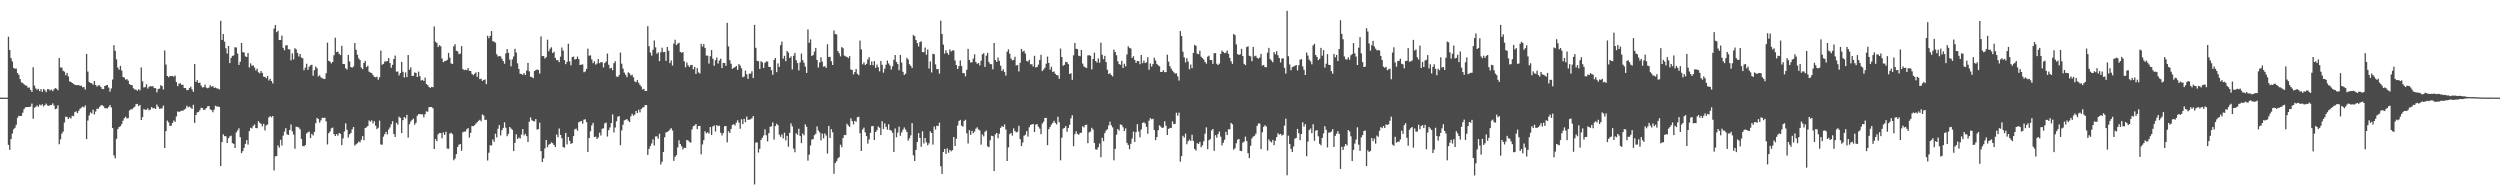 <?xml version="1.0" encoding="UTF-8"?>
<svg xmlns="http://www.w3.org/2000/svg" width="1920" height="150">
  <path d="M0 74.965h1v1.000H0zM1 75.000h1v1.000H1zM2 75.000h1v1.000H2zM3 75.000h1v1.000H3zM4 75.000h1v1.000H4zM5 75.000h1v1.000H5zM6 28.185h1v83.048H6zM7 38.343h1v76.754H7zM8 44.705h1v62.113H8zM9 47.217h1v55.384H9zM10 52.181h1v47.147H10zM11 52.718h1v45.476H11zM12 52.669h1v43.154H12zM13 56.128h1v34.298H13zM14 57.502h1v31.439H14zM15 60.725h1v28.408H15zM16 63.241h1v25.796H16zM17 63.786h1v22.798H17zM18 64.734h1v19.072H18zM19 65.568h1v16.919H19zM20 65.813h1v16.347H20zM21 67.342h1v14.862H21zM22 67.151h1v15.003H22zM23 68.996h1v12.809H23zM24 70.614h1v8.929H24zM25 51.678h1v39.538H25zM26 65.714h1v17.006H26zM27 67.869h1v14.140H27zM28 68.929h1v12.079H28zM29 68.211h1v13.817H29zM30 69.966h1v10.300H30zM31 68.388h1v12.598H31zM32 70.542h1v9.521H32zM33 68.305h1v13.483H33zM34 69.304h1v11.411H34zM35 70.754h1v8.826H35zM36 68.530h1v12.453H36zM37 68.569h1v12.812H37zM38 69.463h1v11.210H38zM39 68.696h1v12.027H39zM40 70.004h1v9.402H40zM41 68.581h1v12.451H41zM42 67.624h1v16.248H42zM43 68.155h1v15.255H43zM44 69.329h1v11.582H44zM45 44.568h1v66.253H45zM46 51.738h1v55.280H46zM47 51.894h1v50.749H47zM48 54.327h1v46.760H48zM49 55.065h1v39.037H49zM50 57.820h1v31.743H50zM51 56.020h1v33.780H51zM52 58.645h1v32.789H52zM53 62.458h1v27.687H53zM54 62.982h1v28.049H54zM55 63.766h1v25.146H55zM56 64.398h1v24.841H56zM57 65.114h1v21.000H57zM58 65.406h1v20.079H58zM59 65.415h1v21.511H59zM60 65.211h1v19.874H60zM61 66.009h1v17.538H61zM62 65.692h1v16.954H62zM63 67.068h1v14.794H63zM64 66.839h1v15.688H64zM65 68.770h1v12.217H65zM66 41.404h1v65.463H66zM67 54.999h1v37.583H67zM68 62.894h1v25.855H68zM69 63.731h1v22.606H69zM70 63.921h1v23.257H70zM71 65.144h1v19.115H71zM72 62.136h1v25.757H72zM73 65.233h1v20.418H73zM74 66.508h1v17.016H74zM75 65.591h1v18.013H75zM76 65.527h1v16.593H76zM77 66.843h1v14.115H77zM78 68.360h1v12.358H78zM79 68.454h1v13.088H79zM80 66.035h1v17.051H80zM81 65.589h1v17.550H81zM82 65.271h1v17.977H82zM83 67.296h1v14.799H83zM84 70.387h1v10.283H84zM85 67.907h1v14.610H85zM86 61.108h1v37.206H86zM87 34.668h1v84.716H87zM88 39.036h1v82.587H88zM89 45.584h1v60.991H89zM90 51.900h1v47.256H90zM91 53.522h1v44.066H91zM92 50.565h1v46.398H92zM93 54.147h1v41.206H93zM94 59.115h1v33.563H94zM95 59.607h1v31.116H95zM96 61.186h1v28.442H96zM97 60.771h1v30.261H97zM98 61.965h1v28.743H98zM99 64.612h1v20.211H99zM100 65.266h1v18.661H100zM101 65.480h1v18.467H101zM102 67.812h1v14.932H102zM103 68.692h1v13.320H103zM104 68.868h1v11.180H104zM105 69.659h1v10.112H105zM106 68.482h1v12.988H106zM107 69.391h1v11.197H107zM108 51.821h1v40.345H108zM109 62.451h1v27.482H109zM110 67.194h1v16.639H110zM111 66.923h1v17.334H111zM112 64.777h1v19.550H112zM113 67.990h1v15.241H113zM114 66.682h1v18.033H114zM115 66.132h1v17.991H115zM116 66.376h1v15.837H116zM117 66.202h1v17.068H117zM118 67.644h1v15.332H118zM119 67.698h1v16.012H119zM120 70.964h1v9.296H120zM121 68.415h1v13.530H121zM122 68.067h1v15.500H122zM123 65.416h1v17.936H123zM124 66.074h1v17.127H124zM125 68.718h1v12.369H125zM126 38.758h1v74.886H126zM127 49.538h1v51.179H127zM128 58.347h1v34.271H128zM129 59.333h1v34.616H129zM130 58.377h1v38.335H130zM131 58.478h1v38.089H131zM132 58.371h1v36.075H132zM133 58.944h1v33.640H133zM134 58.009h1v35.578H134zM135 63.022h1v26.441H135zM136 66.164h1v19.391H136zM137 64.333h1v21.707H137zM138 63.864h1v21.599H138zM139 65.122h1v19.878H139zM140 65.056h1v20.033H140zM141 67.640h1v16.529H141zM142 67.587h1v15.913H142zM143 69.219h1v11.965H143zM144 69.151h1v13.258H144zM145 67.645h1v14.162H145zM146 66.499h1v16.159H146zM147 68.532h1v15.123H147zM148 70.448h1v10.034H148zM149 49.103h1v45.255H149zM150 62.983h1v25.324H150zM151 61.608h1v24.713H151zM152 63.741h1v22.202H152zM153 63.341h1v21.314H153zM154 65.709h1v17.079H154zM155 67.168h1v15.892H155zM156 66.893h1v17.630H156zM157 64.967h1v19.161H157zM158 67.276h1v15.672H158zM159 67.767h1v13.877H159zM160 67.302h1v14.104H160zM161 65.439h1v18.514H161zM162 66.614h1v17.982H162zM163 66.110h1v20.114H163zM164 67.505h1v16.677H164zM165 67.245h1v13.967H165zM166 67.814h1v13.996H166zM167 68.074h1v13.680H167zM168 68.662h1v13.507H168zM169 15.991h1v111.525H169zM170 30.692h1v78.403H170zM171 26.138h1v77.061H171zM172 31.983h1v72.598H172zM173 37.053h1v67.556H173zM174 41.087h1v68.743H174zM175 35.330h1v70.811H175zM176 48.490h1v56.260H176zM177 44.424h1v59.748H177zM178 42.900h1v67.002H178zM179 42.557h1v67.945H179zM180 36.263h1v77.402H180zM181 36.532h1v65.224H181zM182 41.147h1v59.001H182zM183 49.872h1v48.677H183zM184 47.436h1v57.943H184zM185 33.038h1v84.577H185zM186 40.024h1v76.062H186zM187 40.352h1v73.208H187zM188 43.322h1v67.151H188zM189 43.708h1v63.920H189zM190 40.744h1v70.307H190zM191 51.828h1v48.894H191zM192 48.641h1v49.531H192zM193 50.519h1v48.097H193zM194 50.141h1v46.528H194zM195 51.887h1v43.776H195zM196 54.131h1v44.175H196zM197 52.669h1v45.844H197zM198 55.495h1v37.556H198zM199 56.314h1v38.014H199zM200 54.570h1v40.513H200zM201 56.131h1v40.881H201zM202 58.870h1v36.235H202zM203 59.069h1v41.073H203zM204 60.130h1v36.174H204zM205 58.382h1v37.245H205zM206 61.781h1v28.386H206zM207 60.462h1v28.786H207zM208 62.221h1v27.916H208zM209 64.065h1v25.015H209zM210 21.971h1v108.944H210zM211 19.205h1v100.836H211zM212 24.688h1v95.099H212zM213 23.610h1v88.054H213zM214 30.792h1v82.552H214zM215 30.698h1v76.668H215zM216 27.405h1v84.364H216zM217 36.701h1v67.513H217zM218 38.602h1v62.511H218zM219 34.883h1v63.511H219zM220 34.725h1v68.471H220zM221 37.844h1v65.803H221zM222 37.882h1v61.983H222zM223 46.326h1v49.277H223zM224 41.017h1v59.811H224zM225 45.637h1v57.759H225zM226 37.015h1v77.205H226zM227 37.931h1v59.327H227zM228 40.686h1v56.816H228zM229 43.371h1v54.576H229zM230 41.407h1v57.902H230zM231 44.173h1v62.458H231zM232 44.756h1v67.340H232zM233 53.975h1v58.439H233zM234 51.933h1v59.448H234zM235 48.923h1v53.583H235zM236 53.633h1v47.935H236zM237 51.193h1v49.951H237zM238 50.114h1v55.946H238zM239 49.722h1v53.063H239zM240 58.151h1v45.873H240zM241 53.911h1v47.392H241zM242 51.103h1v43.563H242zM243 52.439h1v38.077H243zM244 58.699h1v32.710H244zM245 57.826h1v36.331H245zM246 59.377h1v33.098H246zM247 60.125h1v30.368H247zM248 60.467h1v30.097H248zM249 60.713h1v29.720H249zM250 56.269h1v36.985H250zM251 32.700h1v78.248H251zM252 46.710h1v55.566H252zM253 47.378h1v53.579H253zM254 48.684h1v49.815H254zM255 47.572h1v50.413H255zM256 42.419h1v60.536H256zM257 28.995h1v75.450H257zM258 39.975h1v62.984H258zM259 39.614h1v64.570H259zM260 41.320h1v60.837H260zM261 42.313h1v60.467H261zM262 35.174h1v76.315H262zM263 49.093h1v57.173H263zM264 49.224h1v51.752H264zM265 52.489h1v42.306H265zM266 53.416h1v46.284H266zM267 42.182h1v63.487H267zM268 47.225h1v55.963H268zM269 51.528h1v50.565H269zM270 52.029h1v47.304H270zM271 50.995h1v46.534H271zM272 33.042h1v78.723H272zM273 38.230h1v72.597H273zM274 42.027h1v68.018H274zM275 44.805h1v63.884H275zM276 46.079h1v63.279H276zM277 51.911h1v55.416H277zM278 53.070h1v51.476H278zM279 48.341h1v59.320H279zM280 46.763h1v51.518H280zM281 51.483h1v46.247H281zM282 50.420h1v46.302H282zM283 55.016h1v37.508H283zM284 55.713h1v37.799H284zM285 56.104h1v36.320H285zM286 57.642h1v37.159H286zM287 59.016h1v34.044H287zM288 59.380h1v37.140H288zM289 58.890h1v40.293H289zM290 61.225h1v36.903H290zM291 59.348h1v33.277H291zM292 38.834h1v72.121H292zM293 49.705h1v61.450H293zM294 49.034h1v55.916H294zM295 47.208h1v55.819H295zM296 47.202h1v54.071H296zM297 46.916h1v56.292H297zM298 44.603h1v54.872H298zM299 48.445h1v49.467H299zM300 52.044h1v43.413H300zM301 49.775h1v43.329H301zM302 45.303h1v57.595H302zM303 42.636h1v62.508H303zM304 55.028h1v39.306H304zM305 54.866h1v40.773H305zM306 57.886h1v31.761H306zM307 56.077h1v34.374H307zM308 47.489h1v54.682H308zM309 55.123h1v37.152H309zM310 59.502h1v30.369H310zM311 55.617h1v35.328H311zM312 59.229h1v28.977H312zM313 42.219h1v63.452H313zM314 53.548h1v41.905H314zM315 51.693h1v41.594H315zM316 58.378h1v33.669H316zM317 58.190h1v32.921H317zM318 55.594h1v40.176H318zM319 56.058h1v38.240H319zM320 59.159h1v29.740H320zM321 55.009h1v32.642H321zM322 58.525h1v29.142H322zM323 61.816h1v26.009H323zM324 61.323h1v26.420H324zM325 62.206h1v27.930H325zM326 59.528h1v28.170H326zM327 64.512h1v20.921H327zM328 65.372h1v20.506H328zM329 66.751h1v15.557H329zM330 67.528h1v14.686H330zM331 66.692h1v15.502H331zM332 66.988h1v16.227H332zM333 20.308h1v94.146H333zM334 31.986h1v74.851H334zM335 32.967h1v75.532H335zM336 36.149h1v67.102H336zM337 34.690h1v67.460H337zM338 35.540h1v66.634H338zM339 44.948h1v61.249H339zM340 47.772h1v53.895H340zM341 46.936h1v56.683H341zM342 46.780h1v54.367H342zM343 45.945h1v68.108H343zM344 40.616h1v73.677H344zM345 44.264h1v58.307H345zM346 48.684h1v53.254H346zM347 49.203h1v53.881H347zM348 35.584h1v87.483H348zM349 33.954h1v87.845H349zM350 38.986h1v79.409H350zM351 39.420h1v73.496H351zM352 41.605h1v69.512H352zM353 41.188h1v69.468H353zM354 35.450h1v80.328H354zM355 53.004h1v48.602H355zM356 53.928h1v47.041H356zM357 53.434h1v47.709H357zM358 53.920h1v45.334H358zM359 52.260h1v46.078H359zM360 54.358h1v51.299H360zM361 54.549h1v47.493H361zM362 56.710h1v40.067H362zM363 57.747h1v39.179H363zM364 56.700h1v39.500H364zM365 55.610h1v39.294H365zM366 59.025h1v34.869H366zM367 55.227h1v37.575H367zM368 60.763h1v31.244H368zM369 60.431h1v32.722H369zM370 62.179h1v25.733H370zM371 61.403h1v27.399H371zM372 61.045h1v31.146H372zM373 64.607h1v27.373H373zM374 27.426h1v95.875H374zM375 29.362h1v87.942H375zM376 27.550h1v83.999H376zM377 23.874h1v87.911H377zM378 31.623h1v75.561H378zM379 31.976h1v76.927H379zM380 32.759h1v69.958H380zM381 41.669h1v63.849H381zM382 43.421h1v55.445H382zM383 42.934h1v53.106H383zM384 43.301h1v60.712H384zM385 45.108h1v54.925H385zM386 46.888h1v51.295H386zM387 48.944h1v45.019H387zM388 41.076h1v57.041H388zM389 37.664h1v66.953H389zM390 40.575h1v62.223H390zM391 45.758h1v51.779H391zM392 50.966h1v47.759H392zM393 45.612h1v54.092H393zM394 43.361h1v72.641H394zM395 37.484h1v72.186H395zM396 40.352h1v62.795H396zM397 48.633h1v58.136H397zM398 52.949h1v52.698H398zM399 56.605h1v49.792H399zM400 56.872h1v46.509H400zM401 57.477h1v41.654H401zM402 56.130h1v47.845H402zM403 57.593h1v45.204H403zM404 54.178h1v50.389H404zM405 48.349h1v60.720H405zM406 54.805h1v38.676H406zM407 58.945h1v31.232H407zM408 59.201h1v33.111H408zM409 60.052h1v32.907H409zM410 54.599h1v38.699H410zM411 53.803h1v37.635H411zM412 53.351h1v46.206H412zM413 53.767h1v45.415H413zM414 56.491h1v37.776H414zM415 27.974h1v88.095H415zM416 43.101h1v81.338H416zM417 42.935h1v78.703H417zM418 44.967h1v69.119H418zM419 43.929h1v63.595H419zM420 30.454h1v82.626H420zM421 39.380h1v71.730H421zM422 37.372h1v73.168H422zM423 36.324h1v72.987H423zM424 40.716h1v69.318H424zM425 39.707h1v71.666H425zM426 44.451h1v68.509H426zM427 46.189h1v57.143H427zM428 46.190h1v59.245H428zM429 47.698h1v50.990H429zM430 43.543h1v60.024H430zM431 36.463h1v69.677H431zM432 38.885h1v73.991H432zM433 46.153h1v67.251H433zM434 49.275h1v52.803H434zM435 47.468h1v63.428H435zM436 33.570h1v71.659H436zM437 47.154h1v61.019H437zM438 50.149h1v60.411H438zM439 43.809h1v66.047H439zM440 43.433h1v61.132H440zM441 45.725h1v53.553H441zM442 45.296h1v53.515H442zM443 43.450h1v56.949H443zM444 45.381h1v48.543H444zM445 49.912h1v43.501H445zM446 49.622h1v43.252H446zM447 49.466h1v45.565H447zM448 55.497h1v36.412H448zM449 54.877h1v36.697H449zM450 52.954h1v40.824H450zM451 37.320h1v79.443H451zM452 42.804h1v63.200H452zM453 42.519h1v58.285H453zM454 45.619h1v50.711H454zM455 48.556h1v45.816H455zM456 46.982h1v58.282H456zM457 49.609h1v55.312H457zM458 48.810h1v57.949H458zM459 45.340h1v60.213H459zM460 48.552h1v53.361H460zM461 47.714h1v56.395H461zM462 47.837h1v51.041H462zM463 51.804h1v46.731H463zM464 48.412h1v46.377H464zM465 47.272h1v46.858H465zM466 41.111h1v63.753H466zM467 49.696h1v50.322H467zM468 52.591h1v45.282H468zM469 52.073h1v42.444H469zM470 53.922h1v33.920H470zM471 48.539h1v53.177H471zM472 47.023h1v50.935H472zM473 58.742h1v34.463H473zM474 59.164h1v30.491H474zM475 57.688h1v31.391H475zM476 40.353h1v71.142H476zM477 48.902h1v51.243H477zM478 52.683h1v43.125H478zM479 55.770h1v36.621H479zM480 57.372h1v34.582H480zM481 59.285h1v32.186H481zM482 55.551h1v37.114H482zM483 56.344h1v37.388H483zM484 57.954h1v31.449H484zM485 57.354h1v30.049H485zM486 59.334h1v29.542H486zM487 62.533h1v25.478H487zM488 63.153h1v22.087H488zM489 61.471h1v25.363H489zM490 63.516h1v20.749H490zM491 65.154h1v21.153H491zM492 66.465h1v17.276H492zM493 68.702h1v13.921H493zM494 68.191h1v14.115H494zM495 69.905h1v10.834H495zM496 69.880h1v10.827H496zM497 20.126h1v98.850H497zM498 35.492h1v78.846H498zM499 40.351h1v71.809H499zM500 42.695h1v67.482H500zM501 38.214h1v68.792H501zM502 31.067h1v80.716H502zM503 36.350h1v68.476H503zM504 41.209h1v63.473H504zM505 40.250h1v66.359H505zM506 46.934h1v55.763H506zM507 40.121h1v86.173H507zM508 36.584h1v87.612H508zM509 40.033h1v76.639H509zM510 39.896h1v65.586H510zM511 46.762h1v54.960H511zM512 36.035h1v65.233H512zM513 38.904h1v61.750H513zM514 48.468h1v50.996H514zM515 46.370h1v52.016H515zM516 50.330h1v49.911H516zM517 33.470h1v90.064H517zM518 30.501h1v89.942H518zM519 34.639h1v84.567H519zM520 33.550h1v79.704H520zM521 32.852h1v74.897H521zM522 39.860h1v70.748H522zM523 40.479h1v71.922H523zM524 39.968h1v74.818H524zM525 47.106h1v66.337H525zM526 51.639h1v61.999H526zM527 47.955h1v59.537H527zM528 50.122h1v57.810H528zM529 51.419h1v57.559H529zM530 49.879h1v59.705H530zM531 49.854h1v49.514H531zM532 53.263h1v43.648H532zM533 51.474h1v44.950H533zM534 56.769h1v38.486H534zM535 52.345h1v46.816H535zM536 55.603h1v41.158H536zM537 56.446h1v40.199H537zM538 33.703h1v84.839H538zM539 35.773h1v75.200H539zM540 33.827h1v73.840H540zM541 36.749h1v64.060H541zM542 42.722h1v59.717H542zM543 42.738h1v58.833H543zM544 48.844h1v53.717H544zM545 43.138h1v54.422H545zM546 38.434h1v65.291H546zM547 45.107h1v52.005H547zM548 50.490h1v45.833H548zM549 46.219h1v54.819H549zM550 44.158h1v51.895H550zM551 48.837h1v48.082H551zM552 46.512h1v49.990H552zM553 45.072h1v56.867H553zM554 52.262h1v51.762H554zM555 48.351h1v53.877H555zM556 48.405h1v48.622H556zM557 50.551h1v46.232H557zM558 17.578h1v91.763H558zM559 35.648h1v65.164H559zM560 46.227h1v55.915H560zM561 48.969h1v50.013H561zM562 52.859h1v43.048H562zM563 52.141h1v43.240H563zM564 51.563h1v44.780H564zM565 50.569h1v43.630H565zM566 53.658h1v38.721H566zM567 49.215h1v44.999H567zM568 50.406h1v48.521H568zM569 52.442h1v39.148H569zM570 59.349h1v35.969H570zM571 58.761h1v32.540H571zM572 54.230h1v39.643H572zM573 57.045h1v32.490H573zM574 60.556h1v31.523H574zM575 56.596h1v35.290H575zM576 56.582h1v35.004H576zM577 54.707h1v36.132H577zM578 59.951h1v29.141H578zM579 19.081h1v122.587H579zM580 36.695h1v72.841H580zM581 46.742h1v62.637H581zM582 47.011h1v70.137H582zM583 52.923h1v61.366H583zM584 47.025h1v60.423H584zM585 47.923h1v57.901H585zM586 52.165h1v51.874H586zM587 48.214h1v51.105H587zM588 47.187h1v56.722H588zM589 47.269h1v61.321H589zM590 51.312h1v50.922H590zM591 51.459h1v45.937H591zM592 53.890h1v43.121H592zM593 57.453h1v36.533H593zM594 45.985h1v61.220H594zM595 44.478h1v52.330H595zM596 55.375h1v39.667H596zM597 48.699h1v47.449H597zM598 51.415h1v52.079H598zM599 34.698h1v70.416H599zM600 31.974h1v71.233H600zM601 45.070h1v61.197H601zM602 42.872h1v59.065H602zM603 46.995h1v60.844H603zM604 39.102h1v65.284H604zM605 40.375h1v72.338H605zM606 44.551h1v57.416H606zM607 43.296h1v51.478H607zM608 53.337h1v43.754H608zM609 42.814h1v71.313H609zM610 40.644h1v76.289H610zM611 46.182h1v56.216H611zM612 48.433h1v55.072H612zM613 54.048h1v44.836H613zM614 47.940h1v56.555H614zM615 41.159h1v68.748H615zM616 46.184h1v56.353H616zM617 48.187h1v55.698H617zM618 51.160h1v44.382H618zM619 55.990h1v41.447H619zM620 22.652h1v100.756H620zM621 32.911h1v85.823H621zM622 30.283h1v81.475H622zM623 43.043h1v64.192H623zM624 42.239h1v64.558H624zM625 39.604h1v64.210H625zM626 36.832h1v65.858H626zM627 46.090h1v51.030H627zM628 51.802h1v48.457H628zM629 48.009h1v53.694H629zM630 43.988h1v63.863H630zM631 47.329h1v55.262H631zM632 51.207h1v55.013H632zM633 50.820h1v51.674H633zM634 52.104h1v51.961H634zM635 33.995h1v83.919H635zM636 43.796h1v52.936H636zM637 43.629h1v62.307H637zM638 47.074h1v52.126H638zM639 49.908h1v51.722H639zM640 23.416h1v110.075H640zM641 26.110h1v99.109H641zM642 26.530h1v97.347H642zM643 39.200h1v82.498H643zM644 40.912h1v79.780H644zM645 43.323h1v67.774H645zM646 36.162h1v76.925H646zM647 37.015h1v69.010H647zM648 42.685h1v60.989H648zM649 43.316h1v60.462H649zM650 43.653h1v51.385H650zM651 44.669h1v51.756H651zM652 43.087h1v54.373H652zM653 53.346h1v37.516H653zM654 53.772h1v39.281H654zM655 57.129h1v38.408H655zM656 55.356h1v37.470H656zM657 53.030h1v40.465H657zM658 56.644h1v33.355H658zM659 57.702h1v31.968H659zM660 31.180h1v71.104H660zM661 37.944h1v77.971H661zM662 49.421h1v50.039H662zM663 47.846h1v50.143H663zM664 49.884h1v51.756H664zM665 49.022h1v55.451H665zM666 45.616h1v64.732H666zM667 43.855h1v63.245H667zM668 49.993h1v52.029H668zM669 47.210h1v49.745H669zM670 50.119h1v46.604H670zM671 46.890h1v60.656H671zM672 52.134h1v49.242H672zM673 49.562h1v50.552H673zM674 51.593h1v45.548H674zM675 54.768h1v43.373H675zM676 46.844h1v56.912H676zM677 49.772h1v43.334H677zM678 55.784h1v43.317H678zM679 52.784h1v42.030H679zM680 49.720h1v47.736H680zM681 46.510h1v53.116H681zM682 48.765h1v46.683H682zM683 50.267h1v49.598H683zM684 53.412h1v46.937H684zM685 50.881h1v51.085H685zM686 45.909h1v70.872H686zM687 42.216h1v56.466H687zM688 47.552h1v57.844H688zM689 49.207h1v52.629H689zM690 53.935h1v43.326H690zM691 42.242h1v62.032H691zM692 48.022h1v53.660H692zM693 55.139h1v44.478H693zM694 57.576h1v40.304H694zM695 56.553h1v42.981H695zM696 44.391h1v56.913H696zM697 45.649h1v62.336H697zM698 49.370h1v56.834H698zM699 50.591h1v53.389H699zM700 52.299h1v42.313H700zM701 26.820h1v92.540H701zM702 27.779h1v95.859H702zM703 30.737h1v84.381H703zM704 33.138h1v75.847H704zM705 35.708h1v66.515H705zM706 32.248h1v73.662H706zM707 31.736h1v80.931H707zM708 39.999h1v60.843H708zM709 40.100h1v70.058H709zM710 36.506h1v69.451H710zM711 42.034h1v67.261H711zM712 37.984h1v73.607H712zM713 52.639h1v57.454H713zM714 47.198h1v53.670H714zM715 55.652h1v46.496H715zM716 41.249h1v69.780H716zM717 41.688h1v55.483H717zM718 49.459h1v50.022H718zM719 53.096h1v43.480H719zM720 53.058h1v43.709H720zM721 56.596h1v37.598H721zM722 15.828h1v111.802H722zM723 26.182h1v107.404H723zM724 34.232h1v82.474H724zM725 41.152h1v73.254H725zM726 38.627h1v79.605H726zM727 40.637h1v73.378H727zM728 42.035h1v75.249H728zM729 37.921h1v77.192H729zM730 39.515h1v76.695H730zM731 38.762h1v76.590H731zM732 38.667h1v66.527H732zM733 46.416h1v65.699H733zM734 49.930h1v56.685H734zM735 53.007h1v43.379H735zM736 50.790h1v42.229H736zM737 46.411h1v45.631H737zM738 50.658h1v45.853H738zM739 56.120h1v41.136H739zM740 56.221h1v36.673H740zM741 58.634h1v33.300H741zM742 53.558h1v48.806H742zM743 37.536h1v72.654H743zM744 46.019h1v53.994H744zM745 47.980h1v55.614H745zM746 47.839h1v52.667H746zM747 45.033h1v57.201H747zM748 41.686h1v59.358H748zM749 47.616h1v51.224H749zM750 49.055h1v48.758H750zM751 48.360h1v51.100H751zM752 50.213h1v49.953H752zM753 46.570h1v64.527H753zM754 41.611h1v61.653H754zM755 40.891h1v63.862H755zM756 51.414h1v49.733H756zM757 42.711h1v57.610H757zM758 40.577h1v71.831H758zM759 47.709h1v65.379H759zM760 49.259h1v58.485H760zM761 49.290h1v54.963H761zM762 53.216h1v51.332H762zM763 33.024h1v98.349H763zM764 46.135h1v57.059H764zM765 47.542h1v54.578H765zM766 44.247h1v61.931H766zM767 46.738h1v55.954H767zM768 50.410h1v47.807H768zM769 54.509h1v42.330H769zM770 53.133h1v44.405H770zM771 55.290h1v40.260H771zM772 58.018h1v41.428H772zM773 39.665h1v83.973H773zM774 37.911h1v75.283H774zM775 41.272h1v61.769H775zM776 44.971h1v57.120H776zM777 46.334h1v57.816H777zM778 45.983h1v52.608H778zM779 43.547h1v57.178H779zM780 50.331h1v51.356H780zM781 49.893h1v51.301H781zM782 54.883h1v41.751H782zM783 48.243h1v58.564H783zM784 37.582h1v74.606H784zM785 39.666h1v69.814H785zM786 38.922h1v65.327H786zM787 41.102h1v62.352H787zM788 46.697h1v54.038H788zM789 47.288h1v57.625H789zM790 45.854h1v51.885H790zM791 49.404h1v46.577H791zM792 49.325h1v46.151H792zM793 51.114h1v44.119H793zM794 42.834h1v58.542H794zM795 51.761h1v43.963H795zM796 51.434h1v43.829H796zM797 49.600h1v47.726H797zM798 46.123h1v52.656H798zM799 42.090h1v60.950H799zM800 54.564h1v40.357H800zM801 53.370h1v40.101H801zM802 52.042h1v38.603H802zM803 48.962h1v41.578H803zM804 43.417h1v68.056H804zM805 48.318h1v50.896H805zM806 53.474h1v44.009H806zM807 51.240h1v44.494H807zM808 55.266h1v39.086H808zM809 54.851h1v37.938H809zM810 56.682h1v37.725H810zM811 57.668h1v37.857H811zM812 57.851h1v31.794H812zM813 60.460h1v33.415H813zM814 37.250h1v85.901H814zM815 43.759h1v62.039H815zM816 50.495h1v48.346H816zM817 49.826h1v48.449H817zM818 47.458h1v49.344H818zM819 47.746h1v53.444H819zM820 49.308h1v48.938H820zM821 56.835h1v38.937H821zM822 56.210h1v34.663H822zM823 61.314h1v27.201H823zM824 42.519h1v69.764H824zM825 32.953h1v70.170H825zM826 37.462h1v63.424H826zM827 37.719h1v65.118H827zM828 42.807h1v60.779H828zM829 43.172h1v58.917H829zM830 38.375h1v63.575H830zM831 48.827h1v48.151H831zM832 51.059h1v46.789H832zM833 51.688h1v44.303H833zM834 52.282h1v43.448H834zM835 42.575h1v67.384H835zM836 42.371h1v59.358H836zM837 42.824h1v58.157H837zM838 53.298h1v44.876H838zM839 45.242h1v54.316H839zM840 40.459h1v69.414H840zM841 46.869h1v67.844H841zM842 48.024h1v66.868H842zM843 44.860h1v68.204H843zM844 48.192h1v62.017H844zM845 32.784h1v87.966H845zM846 42.014h1v63.824H846zM847 45.442h1v63.019H847zM848 42.915h1v59.329H848zM849 47.659h1v52.587H849zM850 53.566h1v45.695H850zM851 56.899h1v39.432H851zM852 56.189h1v37.239H852zM853 57.627h1v38.615H853zM854 58.672h1v39.147H854zM855 38.101h1v85.013H855zM856 39.913h1v74.434H856zM857 42.427h1v61.014H857zM858 47.051h1v52.032H858zM859 49.190h1v51.117H859zM860 49.768h1v45.768H860zM861 46.712h1v49.256H861zM862 52.244h1v45.505H862zM863 48.935h1v51.743H863zM864 50.942h1v47.650H864zM865 41.819h1v67.910H865zM866 35.520h1v75.802H866zM867 36.762h1v77.830H867zM868 37.258h1v73.184H868zM869 44.512h1v61.949H869zM870 43.176h1v57.918H870zM871 46.013h1v62.985H871zM872 48.286h1v53.153H872zM873 46.837h1v48.525H873zM874 46.940h1v54.015H874zM875 49.329h1v56.133H875zM876 42.165h1v57.293H876zM877 48.530h1v45.952H877zM878 46.488h1v47.356H878zM879 48.440h1v46.362H879zM880 47.816h1v49.609H880zM881 43.931h1v58.769H881zM882 53.580h1v39.106H882zM883 48.785h1v41.922H883zM884 51.140h1v40.503H884zM885 49.196h1v41.989H885zM886 44.327h1v55.507H886zM887 46.454h1v61.148H887zM888 49.123h1v56.127H888zM889 50.163h1v49.882H889zM890 50.872h1v45.416H890zM891 55.319h1v41.927H891zM892 55.189h1v43.109H892zM893 53.868h1v44.103H893zM894 55.426h1v37.728H894zM895 55.352h1v41.201H895zM896 41.985h1v61.700H896zM897 47.317h1v51.704H897zM898 50.799h1v47.425H898zM899 52.693h1v45.614H899zM900 54.280h1v38.948H900zM901 55.521h1v39.824H901zM902 56.529h1v38.576H902zM903 56.259h1v30.335H903zM904 58.671h1v30.154H904zM905 61.865h1v24.599H905zM906 23.921h1v100.229H906zM907 27.703h1v92.202H907zM908 39.711h1v64.583H908zM909 44.036h1v61.581H909zM910 47.946h1v54.652H910zM911 44.654h1v66.144H911zM912 47.320h1v61.180H912zM913 53.228h1v54.010H913zM914 49.572h1v58.651H914zM915 52.363h1v51.131H915zM916 40.628h1v67.614H916zM917 34.447h1v79.963H917zM918 35.218h1v80.420H918zM919 41.194h1v68.716H919zM920 41.636h1v68.959H920zM921 38.920h1v70.044H921zM922 43.520h1v69.588H922zM923 44.582h1v67.063H923zM924 45.689h1v62.808H924zM925 47.549h1v55.183H925zM926 48.894h1v48.950H926zM927 43.503h1v71.150H927zM928 42.741h1v64.960H928zM929 46.099h1v60.729H929zM930 46.106h1v54.084H930zM931 49.031h1v50.041H931zM932 40.915h1v74.947H932zM933 40.758h1v63.065H933zM934 48.976h1v56.732H934zM935 49.948h1v53.017H935zM936 48.846h1v52.147H936zM937 41.418h1v63.562H937zM938 38.859h1v72.821H938zM939 39.880h1v69.729H939zM940 40.835h1v66.470H940zM941 40.459h1v60.758H941zM942 38.813h1v64.925H942zM943 41.346h1v57.958H943zM944 44.460h1v54.885H944zM945 47.115h1v47.311H945zM946 49.036h1v46.461H946zM947 26.082h1v88.914H947zM948 26.963h1v86.877H948zM949 34.163h1v75.844H949zM950 41.503h1v65.795H950zM951 42.222h1v64.469H951zM952 41.672h1v74.196H952zM953 37.482h1v78.579H953zM954 43.008h1v66.580H954zM955 49.044h1v59.652H955zM956 50.037h1v54.873H956zM957 36.126h1v72.221H957zM958 35.569h1v82.067H958zM959 42.843h1v78.604H959zM960 43.325h1v68.631H960zM961 47.023h1v59.315H961zM962 36.020h1v68.911H962zM963 43.256h1v61.014H963zM964 42.751h1v59.978H964zM965 44.461h1v52.198H965zM966 45.044h1v49.761H966zM967 44.122h1v50.772H967zM968 41.400h1v73.123H968zM969 50.327h1v51.248H969zM970 49.872h1v47.579H970zM971 51.513h1v44.669H971zM972 51.672h1v45.439H972zM973 40.457h1v75.151H973zM974 36.741h1v70.342H974zM975 45.357h1v63.182H975zM976 46.473h1v62.871H976zM977 47.835h1v59.655H977zM978 40.011h1v71.461H978zM979 41.695h1v66.409H979zM980 39.317h1v65.950H980zM981 42.446h1v59.880H981zM982 44.582h1v58.866H982zM983 47.994h1v54.793H983zM984 44.896h1v59.229H984zM985 44.796h1v58.615H985zM986 52.095h1v44.402H986zM987 56.524h1v34.615H987zM988 8.335h1v126.276H988zM989 43.138h1v61.047H989zM990 49.514h1v61.059H990zM991 53.981h1v60.343H991zM992 51.539h1v65.242H992zM993 51.031h1v61.494H993zM994 50.517h1v55.970H994zM995 49.939h1v56.009H995zM996 54.084h1v44.959H996zM997 50.083h1v52.269H997zM998 45.839h1v61.806H998zM999 45.404h1v57.567H999zM1000 50.986h1v42.919H1000zM1001 53.673h1v43.605H1001zM1002 57.597h1v37.791H1002zM1003 40.397h1v79.549H1003zM1004 42.707h1v66.019H1004zM1005 45.846h1v54.065H1005zM1006 47.081h1v51.557H1006zM1007 49.406h1v52.949H1007zM1008 34.870h1v60.521H1008zM1009 33.662h1v74.496H1009zM1010 42.292h1v58.104H1010zM1011 43.756h1v56.120H1011zM1012 46.172h1v58.507H1012zM1013 45.142h1v65.316H1013zM1014 36.767h1v74.843H1014zM1015 42.825h1v63.104H1015zM1016 38.504h1v63.978H1016zM1017 51.893h1v45.016H1017zM1018 48.941h1v50.740H1018zM1019 41.566h1v71.678H1019zM1020 49.777h1v52.040H1020zM1021 49.948h1v51.781H1021zM1022 54.640h1v46.439H1022zM1023 56.641h1v42.606H1023zM1024 41.444h1v71.468H1024zM1025 44.019h1v60.346H1025zM1026 42.171h1v60.506H1026zM1027 46.887h1v53.887H1027zM1028 37.628h1v65.181H1028zM1029 15.588h1v114.107H1029zM1030 25.996h1v86.744H1030zM1031 30.181h1v85.025H1031zM1032 43.356h1v69.147H1032zM1033 45.537h1v65.058H1033zM1034 45.699h1v66.070H1034zM1035 44.013h1v55.848H1035zM1036 45.851h1v55.120H1036zM1037 42.512h1v62.175H1037zM1038 41.457h1v82.235H1038zM1039 33.094h1v82.036H1039zM1040 40.994h1v69.288H1040zM1041 43.433h1v63.723H1041zM1042 49.904h1v47.897H1042zM1043 36.616h1v74.469H1043zM1044 28.504h1v87.369H1044zM1045 40.970h1v64.548H1045zM1046 47.718h1v56.052H1046zM1047 51.476h1v49.144H1047zM1048 51.152h1v49.083H1048zM1049 21.671h1v105.847H1049zM1050 24.206h1v91.229H1050zM1051 33.365h1v83.362H1051zM1052 38.901h1v77.040H1052zM1053 34.735h1v71.266H1053zM1054 31.402h1v76.968H1054zM1055 35.615h1v70.827H1055zM1056 37.369h1v72.920H1056zM1057 38.633h1v65.517H1057zM1058 38.482h1v66.565H1058zM1059 38.720h1v61.702H1059zM1060 42.946h1v54.676H1060zM1061 46.029h1v52.370H1061zM1062 51.143h1v45.681H1062zM1063 52.068h1v46.266H1063zM1064 51.308h1v44.247H1064zM1065 53.894h1v42.032H1065zM1066 53.197h1v42.273H1066zM1067 52.744h1v39.978H1067zM1068 60.899h1v28.702H1068zM1069 40.363h1v70.718H1069zM1070 36.366h1v75.611H1070zM1071 47.958h1v57.087H1071zM1072 51.236h1v58.316H1072zM1073 46.936h1v61.922H1073zM1074 46.664h1v62.188H1074zM1075 45.053h1v62.069H1075zM1076 49.014h1v51.347H1076zM1077 49.419h1v53.370H1077zM1078 52.481h1v43.655H1078zM1079 46.834h1v47.800H1079zM1080 46.715h1v59.132H1080zM1081 36.909h1v75.029H1081zM1082 47.434h1v52.254H1082zM1083 47.123h1v51.268H1083zM1084 46.412h1v51.129H1084zM1085 30.608h1v82.803H1085zM1086 38.809h1v59.878H1086zM1087 37.965h1v63.172H1087zM1088 44.027h1v57.035H1088zM1089 45.785h1v50.026H1089zM1090 34.984h1v64.278H1090zM1091 52.237h1v44.595H1091zM1092 47.538h1v48.496H1092zM1093 51.445h1v46.906H1093zM1094 46.459h1v49.434H1094zM1095 45.892h1v68.743H1095zM1096 42.356h1v59.384H1096zM1097 52.554h1v44.949H1097zM1098 49.371h1v49.270H1098zM1099 56.391h1v43.498H1099zM1100 51.368h1v66.189H1100zM1101 49.331h1v65.568H1101zM1102 52.821h1v45.254H1102zM1103 57.734h1v46.699H1103zM1104 52.776h1v55.206H1104zM1105 53.942h1v50.776H1105zM1106 44.037h1v58.022H1106zM1107 51.805h1v46.813H1107zM1108 51.437h1v43.962H1108zM1109 53.722h1v46.840H1109zM1110 44.342h1v58.211H1110zM1111 31.920h1v91.195H1111zM1112 32.477h1v79.756H1112zM1113 40.254h1v69.264H1113zM1114 45.072h1v62.290H1114zM1115 41.278h1v68.965H1115zM1116 34.943h1v71.981H1116zM1117 44.883h1v68.069H1117zM1118 44.368h1v56.461H1118zM1119 42.003h1v60.446H1119zM1120 47.731h1v56.705H1120zM1121 39.549h1v67.640H1121zM1122 51.900h1v45.508H1122zM1123 55.303h1v38.569H1123zM1124 57.508h1v34.340H1124zM1125 47.809h1v59.759H1125zM1126 44.105h1v58.608H1126zM1127 56.922h1v39.970H1127zM1128 56.412h1v37.277H1128zM1129 55.966h1v38.310H1129zM1130 55.860h1v36.205H1130zM1131 35.435h1v85.891H1131zM1132 29.284h1v105.463H1132zM1133 25.678h1v99.761H1133zM1134 37.657h1v77.136H1134zM1135 36.868h1v69.941H1135zM1136 29.453h1v82.297H1136zM1137 43.326h1v75.469H1137zM1138 44.680h1v61.964H1138zM1139 42.812h1v68.476H1139zM1140 44.421h1v65.622H1140zM1141 42.905h1v60.382H1141zM1142 42.233h1v65.883H1142zM1143 51.610h1v54.249H1143zM1144 54.192h1v44.209H1144zM1145 49.747h1v42.945H1145zM1146 50.079h1v41.759H1146zM1147 53.939h1v39.978H1147zM1148 56.580h1v37.579H1148zM1149 57.678h1v30.333H1149zM1150 61.289h1v28.749H1150zM1151 62.867h1v26.343H1151zM1152 19.123h1v100.403H1152zM1153 28.307h1v79.168H1153zM1154 26.407h1v82.567H1154zM1155 32.728h1v78.206H1155zM1156 38.536h1v70.207H1156zM1157 38.990h1v65.347H1157zM1158 44.844h1v61.326H1158zM1159 49.481h1v57.029H1159zM1160 49.242h1v59.322H1160zM1161 45.519h1v65.151H1161zM1162 34.441h1v82.514H1162zM1163 38.005h1v78.757H1163zM1164 36.892h1v65.789H1164zM1165 48.983h1v50.583H1165zM1166 48.769h1v56.625H1166zM1167 33.638h1v82.301H1167zM1168 32.124h1v82.355H1168zM1169 32.975h1v84.801H1169zM1170 38.188h1v72.020H1170zM1171 36.950h1v76.361H1171zM1172 34.772h1v85.434H1172zM1173 43.308h1v71.779H1173zM1174 50.123h1v55.258H1174zM1175 48.609h1v53.329H1175zM1176 57.813h1v39.117H1176zM1177 54.758h1v43.511H1177zM1178 56.303h1v39.513H1178zM1179 56.705h1v41.440H1179zM1180 54.285h1v43.924H1180zM1181 57.664h1v39.911H1181zM1182 58.818h1v37.678H1182zM1183 55.313h1v39.308H1183zM1184 57.095h1v40.093H1184zM1185 57.438h1v36.894H1185zM1186 57.990h1v38.652H1186zM1187 58.854h1v33.472H1187zM1188 56.014h1v36.892H1188zM1189 64.081h1v25.499H1189zM1190 61.267h1v26.768H1190zM1191 61.297h1v29.211H1191zM1192 66.310h1v20.992H1192zM1193 36.438h1v84.389H1193zM1194 37.077h1v79.367H1194zM1195 30.105h1v80.496H1195zM1196 33.279h1v77.843H1196zM1197 37.895h1v73.645H1197zM1198 36.788h1v70.778H1198zM1199 38.849h1v63.520H1199zM1200 47.082h1v53.243H1200zM1201 44.528h1v53.296H1201zM1202 47.828h1v52.431H1202zM1203 39.587h1v68.108H1203zM1204 52.594h1v46.416H1204zM1205 49.233h1v42.196H1205zM1206 56.542h1v34.511H1206zM1207 49.619h1v45.346H1207zM1208 43.726h1v72.865H1208zM1209 41.579h1v64.660H1209zM1210 51.750h1v51.594H1210zM1211 49.975h1v54.661H1211zM1212 52.535h1v43.718H1212zM1213 46.291h1v67.121H1213zM1214 43.920h1v57.798H1214zM1215 49.307h1v49.295H1215zM1216 51.349h1v55.876H1216zM1217 58.555h1v46.663H1217zM1218 58.696h1v46.483H1218zM1219 57.173h1v39.889H1219zM1220 57.641h1v40.025H1220zM1221 56.126h1v42.008H1221zM1222 56.920h1v38.958H1222zM1223 57.302h1v41.225H1223zM1224 60.860h1v33.172H1224zM1225 59.305h1v33.839H1225zM1226 61.288h1v32.844H1226zM1227 62.724h1v29.229H1227zM1228 61.026h1v34.249H1228zM1229 61.322h1v32.403H1229zM1230 60.510h1v25.809H1230zM1231 63.256h1v23.955H1231zM1232 62.786h1v26.776H1232zM1233 63.657h1v23.446H1233zM1234 31.061h1v78.111H1234zM1235 49.444h1v57.212H1235zM1236 46.033h1v59.367H1236zM1237 46.750h1v58.132H1237zM1238 47.072h1v51.327H1238zM1239 25.075h1v82.440H1239zM1240 35.371h1v69.407H1240zM1241 38.574h1v66.862H1241zM1242 34.560h1v68.306H1242zM1243 37.652h1v66.457H1243zM1244 35.810h1v76.201H1244zM1245 41.902h1v70.924H1245zM1246 49.656h1v51.794H1246zM1247 50.971h1v48.131H1247zM1248 56.021h1v43.429H1248zM1249 46.749h1v60.976H1249zM1250 46.292h1v58.790H1250zM1251 47.824h1v57.219H1251zM1252 49.651h1v53.820H1252zM1253 50.393h1v49.535H1253zM1254 29.225h1v84.334H1254zM1255 38.996h1v67.268H1255zM1256 41.114h1v69.969H1256zM1257 41.674h1v69.316H1257zM1258 44.218h1v62.825H1258zM1259 46.616h1v65.987H1259zM1260 45.213h1v60.076H1260zM1261 50.496h1v57.210H1261zM1262 46.400h1v62.579H1262zM1263 41.929h1v55.125H1263zM1264 47.055h1v51.488H1264zM1265 50.365h1v46.829H1265zM1266 50.846h1v43.523H1266zM1267 55.412h1v41.002H1267zM1268 56.524h1v41.409H1268zM1269 58.063h1v36.778H1269zM1270 58.088h1v38.792H1270zM1271 58.885h1v36.918H1271zM1272 56.961h1v41.020H1272zM1273 61.205h1v31.639H1273zM1274 60.860h1v29.930H1274zM1275 36.986h1v73.093H1275zM1276 49.149h1v60.198H1276zM1277 45.976h1v63.309H1277zM1278 47.342h1v56.244H1278zM1279 50.229h1v52.910H1279zM1280 43.888h1v59.309H1280zM1281 46.321h1v52.431H1281zM1282 51.722h1v45.921H1282zM1283 49.160h1v46.982H1283zM1284 50.881h1v43.183H1284zM1285 42.608h1v61.166H1285zM1286 52.515h1v44.041H1286zM1287 50.646h1v46.992H1287zM1288 52.063h1v41.923H1288zM1289 54.303h1v35.630H1289zM1290 50.806h1v50.505H1290zM1291 55.903h1v39.738H1291zM1292 59.407h1v35.066H1292zM1293 56.953h1v32.310H1293zM1294 58.681h1v29.766H1294zM1295 41.386h1v70.762H1295zM1296 51.968h1v47.856H1296zM1297 54.957h1v39.198H1297zM1298 56.914h1v33.429H1298zM1299 58.303h1v31.606H1299zM1300 56.834h1v37.957H1300zM1301 53.294h1v41.173H1301zM1302 53.293h1v41.341H1302zM1303 53.498h1v35.914H1303zM1304 53.868h1v34.501H1304zM1305 55.941h1v34.454H1305zM1306 60.065h1v28.959H1306zM1307 61.186h1v29.418H1307zM1308 58.621h1v30.295H1308zM1309 60.105h1v26.962H1309zM1310 63.579h1v25.370H1310zM1311 66.263h1v21.232H1311zM1312 66.574h1v21.382H1312zM1313 66.763h1v18.452H1313zM1314 68.807h1v13.624H1314zM1315 40.531h1v51.400H1315zM1316 24.693h1v91.811H1316zM1317 31.296h1v82.042H1317zM1318 31.692h1v69.989H1318zM1319 37.269h1v61.784H1319zM1320 38.962h1v61.548H1320zM1321 34.980h1v68.961H1321zM1322 44.350h1v54.481H1322zM1323 47.167h1v53.166H1323zM1324 48.499h1v51.854H1324zM1325 44.654h1v56.928H1325zM1326 39.860h1v74.501H1326zM1327 41.686h1v60.811H1327zM1328 48.501h1v54.053H1328zM1329 52.729h1v48.470H1329zM1330 48.585h1v55.382H1330zM1331 38.796h1v77.065H1331zM1332 36.507h1v77.128H1332zM1333 44.735h1v72.096H1333zM1334 45.926h1v61.196H1334zM1335 45.964h1v62.035H1335zM1336 36.852h1v75.593H1336zM1337 50.779h1v55.614H1337zM1338 54.583h1v46.805H1338zM1339 49.561h1v50.217H1339zM1340 49.134h1v50.219H1340zM1341 52.477h1v47.365H1341zM1342 51.052h1v49.362H1342zM1343 54.196h1v46.337H1343zM1344 55.616h1v42.482H1344zM1345 58.428h1v36.055H1345zM1346 59.054h1v36.751H1346zM1347 55.623h1v38.203H1347zM1348 56.320h1v37.492H1348zM1349 56.718h1v37.517H1349zM1350 56.153h1v35.346H1350zM1351 55.995h1v37.757H1351zM1352 56.255h1v33.880H1352zM1353 59.290h1v31.285H1353zM1354 60.487h1v31.812H1354zM1355 62.435h1v28.828H1355zM1356 33.872h1v74.692H1356zM1357 25.536h1v100.731H1357zM1358 29.697h1v88.693H1358zM1359 25.812h1v86.197H1359zM1360 35.921h1v78.370H1360zM1361 37.993h1v73.814H1361zM1362 37.123h1v70.769H1362zM1363 40.162h1v69.108H1363zM1364 44.864h1v60.207H1364zM1365 42.814h1v60.567H1365zM1366 43.068h1v59.378H1366zM1367 31.155h1v71.774H1367zM1368 49.556h1v49.872H1368zM1369 47.772h1v47.539H1369zM1370 57.064h1v37.546H1370zM1371 54.469h1v44.203H1371zM1372 44.625h1v74.851H1372zM1373 46.245h1v62.829H1373zM1374 49.989h1v61.136H1374zM1375 47.778h1v64.960H1375zM1376 45.716h1v58.594H1376zM1377 45.199h1v64.198H1377zM1378 41.688h1v60.741H1378zM1379 43.487h1v62.774H1379zM1380 50.399h1v59.610H1380zM1381 54.356h1v51.021H1381zM1382 49.153h1v49.054H1382zM1383 55.841h1v37.485H1383zM1384 54.805h1v40.007H1384zM1385 54.896h1v43.044H1385zM1386 56.248h1v39.237H1386zM1387 39.139h1v89.596H1387zM1388 57.196h1v42.261H1388zM1389 59.978h1v29.835H1389zM1390 59.480h1v31.699H1390zM1391 57.629h1v32.920H1391zM1392 52.697h1v47.522H1392zM1393 48.161h1v60.894H1393zM1394 50.122h1v49.021H1394zM1395 52.247h1v47.117H1395zM1396 52.479h1v50.621H1396zM1397 51.952h1v62.242H1397zM1398 30.241h1v75.070H1398zM1399 41.967h1v66.467H1399zM1400 44.753h1v55.669H1400zM1401 45.223h1v54.940H1401zM1402 48.008h1v52.816H1402zM1403 33.029h1v73.728H1403zM1404 38.929h1v66.884H1404zM1405 39.588h1v67.864H1405zM1406 40.905h1v65.945H1406zM1407 39.035h1v64.899H1407zM1408 34.152h1v80.141H1408zM1409 43.382h1v64.238H1409zM1410 46.369h1v53.082H1410zM1411 49.294h1v49.170H1411zM1412 53.522h1v46.113H1412zM1413 36.036h1v71.665H1413zM1414 39.697h1v70.658H1414zM1415 44.678h1v64.686H1415zM1416 45.560h1v56.486H1416zM1417 50.769h1v48.473H1417zM1418 36.012h1v75.637H1418zM1419 37.750h1v69.029H1419zM1420 39.621h1v71.506H1420zM1421 48.710h1v60.711H1421zM1422 42.984h1v65.848H1422zM1423 46.049h1v64.279H1423zM1424 48.562h1v54.104H1424zM1425 50.052h1v60.307H1425zM1426 42.310h1v68.328H1426zM1427 46.195h1v54.807H1427zM1428 48.421h1v51.669H1428zM1429 51.002h1v46.343H1429zM1430 51.811h1v43.497H1430zM1431 56.578h1v38.856H1431zM1432 53.938h1v38.617H1432zM1433 40.450h1v75.614H1433zM1434 35.894h1v77.745H1434zM1435 43.796h1v60.551H1435zM1436 49.102h1v49.741H1436zM1437 47.277h1v49.554H1437zM1438 42.300h1v68.172H1438zM1439 40.212h1v67.896H1439zM1440 49.020h1v56.223H1440zM1441 41.799h1v61.390H1441zM1442 41.830h1v66.223H1442zM1443 43.060h1v58.478H1443zM1444 41.054h1v63.497H1444zM1445 44.699h1v54.250H1445zM1446 48.798h1v46.887H1446zM1447 48.849h1v45.936H1447zM1448 50.477h1v41.764H1448zM1449 43.120h1v58.048H1449zM1450 57.081h1v37.596H1450zM1451 54.394h1v39.092H1451zM1452 52.636h1v38.121H1452zM1453 55.251h1v37.680H1453zM1454 44.132h1v58.224H1454zM1455 51.448h1v38.807H1455zM1456 53.904h1v36.120H1456zM1457 53.779h1v37.589H1457zM1458 56.397h1v33.692H1458zM1459 38.005h1v69.500H1459zM1460 53.027h1v45.578H1460zM1461 50.976h1v45.526H1461zM1462 52.209h1v45.667H1462zM1463 52.034h1v45.381H1463zM1464 55.359h1v43.556H1464zM1465 52.390h1v48.143H1465zM1466 52.450h1v40.281H1466zM1467 52.632h1v38.642H1467zM1468 54.789h1v32.358H1468zM1469 58.123h1v28.280H1469zM1470 59.042h1v27.907H1470zM1471 61.693h1v24.651H1471zM1472 58.930h1v28.214H1472zM1473 59.717h1v25.913H1473zM1474 66.064h1v20.650H1474zM1475 65.815h1v18.173H1475zM1476 64.014h1v23.518H1476zM1477 62.853h1v21.966H1477zM1478 63.860h1v20.626H1478zM1479 29.130h1v91.571H1479zM1480 16.988h1v106.957H1480zM1481 36.991h1v81.621H1481zM1482 40.134h1v68.133H1482zM1483 42.068h1v65.366H1483zM1484 38.961h1v67.259H1484zM1485 29.849h1v83.211H1485zM1486 37.987h1v70.430H1486zM1487 40.833h1v68.237H1487zM1488 38.202h1v67.466H1488zM1489 43.189h1v69.190H1489zM1490 37.395h1v82.841H1490zM1491 41.801h1v77.920H1491zM1492 39.451h1v72.021H1492zM1493 41.538h1v60.547H1493zM1494 48.507h1v53.062H1494zM1495 34.679h1v75.940H1495zM1496 36.686h1v64.406H1496zM1497 44.759h1v52.978H1497zM1498 45.166h1v52.262H1498zM1499 46.817h1v52.787H1499zM1500 30.353h1v86.981H1500zM1501 33.935h1v78.542H1501zM1502 39.211h1v72.183H1502zM1503 39.211h1v69.543H1503zM1504 42.886h1v71.254H1504zM1505 45.266h1v64.049H1505zM1506 41.004h1v63.735H1506zM1507 41.182h1v65.678H1507zM1508 51.054h1v50.352H1508zM1509 51.509h1v51.672H1509zM1510 46.592h1v56.628H1510zM1511 49.646h1v56.748H1511zM1512 52.599h1v51.900H1512zM1513 54.886h1v45.340H1513zM1514 57.449h1v43.101H1514zM1515 43.899h1v67.426H1515zM1516 48.321h1v62.769H1516zM1517 49.020h1v60.326H1517zM1518 47.793h1v54.734H1518zM1519 53.874h1v47.436H1519zM1520 16.140h1v109.671H1520zM1521 29.993h1v84.756H1521zM1522 38.841h1v73.525H1522zM1523 40.152h1v70.624H1523zM1524 39.567h1v68.293H1524zM1525 37.667h1v67.890H1525zM1526 27.489h1v82.762H1526zM1527 38.248h1v70.033H1527zM1528 38.159h1v69.535H1528zM1529 39.495h1v67.539H1529zM1530 41.562h1v68.279H1530zM1531 33.580h1v79.376H1531zM1532 39.390h1v65.599H1532zM1533 42.261h1v58.068H1533zM1534 46.165h1v56.802H1534zM1535 48.737h1v49.722H1535zM1536 45.638h1v53.226H1536zM1537 44.686h1v49.251H1537zM1538 45.920h1v54.042H1538zM1539 45.219h1v57.091H1539zM1540 46.510h1v53.896H1540zM1541 39.213h1v65.711H1541zM1542 36.053h1v66.925H1542zM1543 43.903h1v62.046H1543zM1544 49.273h1v58.064H1544zM1545 50.509h1v57.887H1545zM1546 48.954h1v55.557H1546zM1547 48.208h1v53.162H1547zM1548 46.830h1v50.682H1548zM1549 51.768h1v45.428H1549zM1550 55.918h1v40.965H1550zM1551 53.109h1v44.476H1551zM1552 55.297h1v45.768H1552zM1553 58.852h1v41.720H1553zM1554 60.438h1v34.505H1554zM1555 59.426h1v39.011H1555zM1556 60.243h1v35.766H1556zM1557 60.896h1v33.756H1557zM1558 60.572h1v37.583H1558zM1559 61.679h1v32.609H1559zM1560 63.567h1v27.199H1560zM1561 35.400h1v77.287H1561zM1562 32.281h1v81.841H1562zM1563 34.037h1v86.172H1563zM1564 43.103h1v62.802H1564zM1565 38.231h1v66.999H1565zM1566 36.745h1v69.580H1566zM1567 42.965h1v54.711H1567zM1568 52.526h1v45.070H1568zM1569 47.264h1v53.077H1569zM1570 46.569h1v49.671H1570zM1571 54.368h1v37.681H1571zM1572 57.560h1v34.503H1572zM1573 54.972h1v37.903H1573zM1574 56.794h1v33.995H1574zM1575 57.621h1v37.169H1575zM1576 44.292h1v47.614H1576zM1577 38.579h1v78.269H1577zM1578 45.827h1v57.305H1578zM1579 47.306h1v53.443H1579zM1580 46.531h1v52.708H1580zM1581 50.163h1v45.449H1581zM1582 38.330h1v66.823H1582zM1583 47.096h1v51.573H1583zM1584 56.310h1v41.664H1584zM1585 53.698h1v39.693H1585zM1586 55.934h1v39.648H1586zM1587 56.043h1v36.438H1587zM1588 56.206h1v37.520H1588zM1589 60.195h1v32.384H1589zM1590 58.664h1v31.853H1590zM1591 60.315h1v31.730H1591zM1592 59.049h1v29.660H1592zM1593 63.187h1v23.994H1593zM1594 59.844h1v28.445H1594zM1595 62.403h1v27.543H1595zM1596 63.210h1v23.806H1596zM1597 64.212h1v22.284H1597zM1598 64.006h1v23.458H1598zM1599 65.402h1v18.529H1599zM1600 63.794h1v24.278H1600zM1601 62.863h1v26.153H1601zM1602 37.298h1v62.918H1602zM1603 41.587h1v64.339H1603zM1604 52.842h1v51.024H1604zM1605 55.048h1v50.039H1605zM1606 55.996h1v43.614H1606zM1607 56.063h1v39.978H1607zM1608 54.699h1v38.601H1608zM1609 55.448h1v38.101H1609zM1610 52.356h1v41.137H1610zM1611 56.421h1v33.475H1611zM1612 54.652h1v34.525H1612zM1613 57.504h1v30.902H1613zM1614 54.940h1v34.117H1614zM1615 58.990h1v28.026H1615zM1616 58.788h1v29.333H1616zM1617 61.327h1v37.010H1617zM1618 47.973h1v66.902H1618zM1619 56.399h1v39.418H1619zM1620 52.447h1v40.380H1620zM1621 55.864h1v35.455H1621zM1622 57.916h1v31.811H1622zM1623 45.120h1v60.109H1623zM1624 44.833h1v55.558H1624zM1625 44.233h1v56.751H1625zM1626 44.807h1v52.698H1626zM1627 48.118h1v47.244H1627zM1628 46.924h1v50.538H1628zM1629 43.694h1v49.310H1629zM1630 45.000h1v51.962H1630zM1631 58.210h1v38.797H1631zM1632 58.214h1v35.451H1632zM1633 54.139h1v40.490H1633zM1634 53.983h1v42.001H1634zM1635 60.899h1v34.317H1635zM1636 61.693h1v29.600H1636zM1637 59.815h1v29.192H1637zM1638 61.378h1v28.157H1638zM1639 59.511h1v26.046H1639zM1640 63.196h1v25.768H1640zM1641 61.169h1v26.257H1641zM1642 63.222h1v20.721H1642zM1643 38.089h1v82.455H1643zM1644 38.757h1v73.676H1644zM1645 44.139h1v67.041H1645zM1646 46.327h1v63.564H1646zM1647 47.497h1v60.308H1647zM1648 46.557h1v62.114H1648zM1649 48.200h1v60.366H1649zM1650 49.548h1v57.128H1650zM1651 51.322h1v53.272H1651zM1652 51.529h1v51.477H1652zM1653 53.954h1v44.950H1653zM1654 55.146h1v40.042H1654zM1655 54.972h1v37.785H1655zM1656 55.353h1v35.046H1656zM1657 58.573h1v29.722H1657zM1658 60.152h1v32.144H1658zM1659 60.820h1v29.987H1659zM1660 63.352h1v26.223H1660zM1661 62.625h1v23.511H1661zM1662 43.834h1v69.890H1662zM1663 45.593h1v63.394H1663zM1664 49.171h1v50.461H1664zM1665 51.392h1v43.049H1665zM1666 51.992h1v43.725H1666zM1667 55.069h1v39.880H1667zM1668 57.242h1v34.462H1668zM1669 61.195h1v30.192H1669zM1670 59.704h1v32.250H1670zM1671 60.034h1v30.506H1671zM1672 61.631h1v26.523H1672zM1673 63.703h1v23.868H1673zM1674 62.676h1v25.517H1674zM1675 63.303h1v24.162H1675zM1676 63.432h1v21.807H1676zM1677 66.941h1v14.759H1677zM1678 65.472h1v18.296H1678zM1679 63.094h1v21.003H1679zM1680 62.224h1v23.354H1680zM1681 62.652h1v21.887H1681zM1682 65.963h1v16.409H1682zM1683 67.086h1v16.452H1683zM1684 65.012h1v17.473H1684zM1685 65.899h1v19.065H1685zM1686 66.120h1v17.087H1686zM1687 68.010h1v14.515H1687zM1688 65.970h1v16.314H1688zM1689 66.281h1v17.059H1689zM1690 67.155h1v15.259H1690zM1691 65.444h1v16.752H1691zM1692 65.054h1v18.620H1692zM1693 64.907h1v16.829H1693zM1694 66.951h1v15.360H1694zM1695 34.543h1v77.681H1695zM1696 44.056h1v64.290H1696zM1697 46.368h1v57.957H1697zM1698 48.611h1v51.338H1698zM1699 52.842h1v44.689H1699zM1700 51.067h1v48.375H1700zM1701 52.915h1v40.834H1701zM1702 54.484h1v37.206H1702zM1703 56.914h1v33.614H1703zM1704 59.700h1v30.232H1704zM1705 62.500h1v25.501H1705zM1706 61.499h1v27.957H1706zM1707 63.076h1v23.355H1707zM1708 62.696h1v23.969H1708zM1709 63.814h1v20.137H1709zM1710 66.120h1v18.056H1710zM1711 67.033h1v15.200H1711zM1712 68.408h1v12.107H1712zM1713 71.166h1v8.496H1713zM1714 62.592h1v25.014H1714zM1715 68.792h1v14.160H1715zM1716 69.051h1v13.851H1716zM1717 68.480h1v13.878H1717zM1718 68.149h1v13.643H1718zM1719 68.562h1v11.280H1719zM1720 68.007h1v11.495H1720zM1721 69.636h1v9.086H1721zM1722 71.082h1v8.087H1722zM1723 71.079h1v7.711H1723zM1724 71.604h1v6.446H1724zM1725 70.698h1v7.918H1725zM1726 71.710h1v7.122H1726zM1727 71.782h1v5.717H1727zM1728 71.859h1v5.164H1728zM1729 72.526h1v5.290H1729zM1730 72.070h1v5.906H1730zM1731 71.755h1v6.427H1731zM1732 71.485h1v6.460H1732zM1733 71.466h1v5.840H1733zM1734 54.827h1v44.566H1734zM1735 52.681h1v44.177H1735zM1736 52.444h1v43.985H1736zM1737 50.296h1v44.149H1737zM1738 53.860h1v38.445H1738zM1739 55.239h1v37.331H1739zM1740 57.228h1v34.879H1740zM1741 59.398h1v32.352H1741zM1742 63.919h1v25.492H1742zM1743 65.399h1v21.892H1743zM1744 64.936h1v20.840H1744zM1745 65.268h1v17.796H1745zM1746 64.368h1v18.303H1746zM1747 64.353h1v18.615H1747zM1748 65.326h1v18.359H1748zM1749 65.947h1v16.937H1749zM1750 67.029h1v15.726H1750zM1751 67.134h1v15.049H1751zM1752 67.857h1v14.015H1752zM1753 68.571h1v12.318H1753zM1754 69.061h1v11.402H1754zM1755 50.999h1v48.339H1755zM1756 61.056h1v27.347H1756zM1757 62.347h1v23.680H1757zM1758 65.338h1v18.405H1758zM1759 66.851h1v16.930H1759zM1760 68.052h1v13.175H1760zM1761 69.493h1v11.089H1761zM1762 69.158h1v9.815H1762zM1763 68.663h1v10.947H1763zM1764 68.541h1v10.462H1764zM1765 69.236h1v9.940H1765zM1766 70.342h1v9.455H1766zM1767 70.111h1v9.441H1767zM1768 71.346h1v8.263H1768zM1769 70.189h1v9.994H1769zM1770 70.369h1v9.834H1770zM1771 69.544h1v10.221H1771zM1772 69.429h1v10.517H1772zM1773 70.651h1v8.149H1773zM1774 71.349h1v8.298H1774zM1775 55.856h1v42.570H1775zM1776 43.765h1v72.495H1776zM1777 47.623h1v54.999H1777zM1778 46.990h1v49.748H1778zM1779 48.436h1v49.099H1779zM1780 45.648h1v53.506H1780zM1781 50.065h1v48.183H1781zM1782 55.111h1v41.446H1782zM1783 57.958h1v35.256H1783zM1784 60.603h1v30.731H1784zM1785 60.690h1v29.339H1785zM1786 61.413h1v26.063H1786zM1787 64.109h1v22.082H1787zM1788 65.540h1v19.087H1788zM1789 65.900h1v18.058H1789zM1790 67.278h1v15.611H1790zM1791 68.307h1v13.966H1791zM1792 68.968h1v12.300H1792zM1793 69.191h1v11.745H1793zM1794 70.094h1v10.051H1794zM1795 70.325h1v9.530H1795zM1796 70.116h1v9.998H1796zM1797 56.183h1v33.240H1797zM1798 66.068h1v15.300H1798zM1799 66.422h1v15.656H1799zM1800 67.036h1v16.107H1800zM1801 67.646h1v14.183H1801zM1802 70.850h1v9.482H1802zM1803 70.365h1v9.158H1803zM1804 70.140h1v9.622H1804zM1805 69.908h1v10.548H1805zM1806 69.940h1v10.091H1806zM1807 69.646h1v10.731H1807zM1808 70.118h1v10.003H1808zM1809 70.750h1v8.703H1809zM1810 71.495h1v7.536H1810zM1811 70.453h1v9.323H1811zM1812 70.460h1v8.316H1812zM1813 70.881h1v7.550H1813zM1814 71.175h1v6.850H1814zM1815 70.644h1v8.453H1815zM1816 40.784h1v73.859H1816zM1817 47.569h1v53.062H1817zM1818 53.656h1v42.487H1818zM1819 57.515h1v34.885H1819zM1820 59.794h1v34.588H1820zM1821 56.405h1v37.074H1821zM1822 57.717h1v37.947H1822zM1823 58.921h1v34.006H1823zM1824 60.393h1v30.818H1824zM1825 61.316h1v27.382H1825zM1826 60.477h1v27.458H1826zM1827 63.397h1v23.906H1827zM1828 64.588h1v20.466H1828zM1829 65.819h1v18.728H1829zM1830 67.595h1v17.315H1830zM1831 67.115h1v18.169H1831zM1832 67.698h1v15.930H1832zM1833 68.936h1v14.083H1833zM1834 69.628h1v11.935H1834zM1835 70.306h1v10.880H1835zM1836 57.184h1v42.657H1836zM1837 54.396h1v46.406H1837zM1838 51.187h1v50.075H1838zM1839 60.563h1v32.872H1839zM1840 61.540h1v30.295H1840zM1841 61.442h1v30.933H1841zM1842 61.649h1v30.036H1842zM1843 62.319h1v27.220H1843zM1844 61.716h1v25.782H1844zM1845 64.648h1v21.493H1845zM1846 65.889h1v19.354H1846zM1847 66.852h1v18.276H1847zM1848 65.796h1v19.436H1848zM1849 65.969h1v18.292H1849zM1850 66.159h1v16.426H1850zM1851 67.280h1v15.082H1851zM1852 68.822h1v12.918H1852zM1853 70.307h1v10.163H1853zM1854 70.582h1v10.060H1854zM1855 71.017h1v8.350H1855zM1856 71.025h1v7.959H1856zM1857 71.213h1v8.322H1857zM1858 71.255h1v7.931H1858zM1859 72.075h1v6.156H1859zM1860 72.485h1v5.468H1860zM1861 72.130h1v6.174H1861zM1862 71.154h1v6.822H1862zM1863 71.553h1v6.076H1863zM1864 71.947h1v5.537H1864zM1865 72.043h1v5.681H1865zM1866 72.192h1v4.943H1866zM1867 71.983h1v5.149H1867zM1868 72.103h1v5.176H1868zM1869 71.848h1v6.161H1869zM1870 72.159h1v6.048H1870zM1871 72.360h1v5.836H1871zM1872 72.022h1v5.958H1872zM1873 72.191h1v5.806H1873zM1874 72.607h1v4.856H1874zM1875 72.532h1v4.741H1875zM1876 72.992h1v4.517H1876zM1877 72.804h1v4.581H1877zM1878 73.048h1v3.968H1878zM1879 73.317h1v3.678H1879zM1880 73.278h1v3.576H1880zM1881 73.806h1v2.665H1881zM1882 73.636h1v2.828H1882zM1883 73.392h1v3.317H1883zM1884 73.480h1v3.237H1884zM1885 73.365h1v3.206H1885zM1886 73.606h1v2.764H1886zM1887 73.664h1v2.881H1887zM1888 73.655h1v2.569H1888zM1889 73.563h1v2.445H1889zM1890 73.769h1v2.300H1890zM1891 73.983h1v2.144H1891zM1892 73.931h1v1.898H1892zM1893 74.128h1v1.550H1893zM1894 74.335h1v1.258H1894zM1895 74.530h1v1.069H1895zM1896 74.465h1v1.016H1896zM1897 74.596h1v1.000H1897zM1898 74.545h1v1.052H1898zM1899 74.602h1v1.000H1899zM1900 74.618h1v1.000H1900zM1901 74.662h1v1.000H1901zM1902 74.703h1v1.000H1902zM1903 74.747h1v1.000H1903zM1904 74.843h1v1.000H1904zM1905 74.836h1v1.000H1905zM1906 74.862h1v1.000H1906zM1907 74.897h1v1.000H1907zM1908 74.899h1v1.000H1908zM1909 74.905h1v1.000H1909zM1910 74.915h1v1.000H1910zM1911 74.922h1v1.000H1911zM1912 74.884h1v1.000H1912zM1913 74.885h1v1.000H1913zM1914 74.898h1v1.000H1914zM1915 74.949h1v1.000H1915zM1916 74.935h1v1.000H1916zM1917 74.935h1v1.000H1917zM1918 74.942h1v1.000H1918zM1919 74.944h1v1.000H1919z" fill="#4a4a4a"></path>
</svg>
